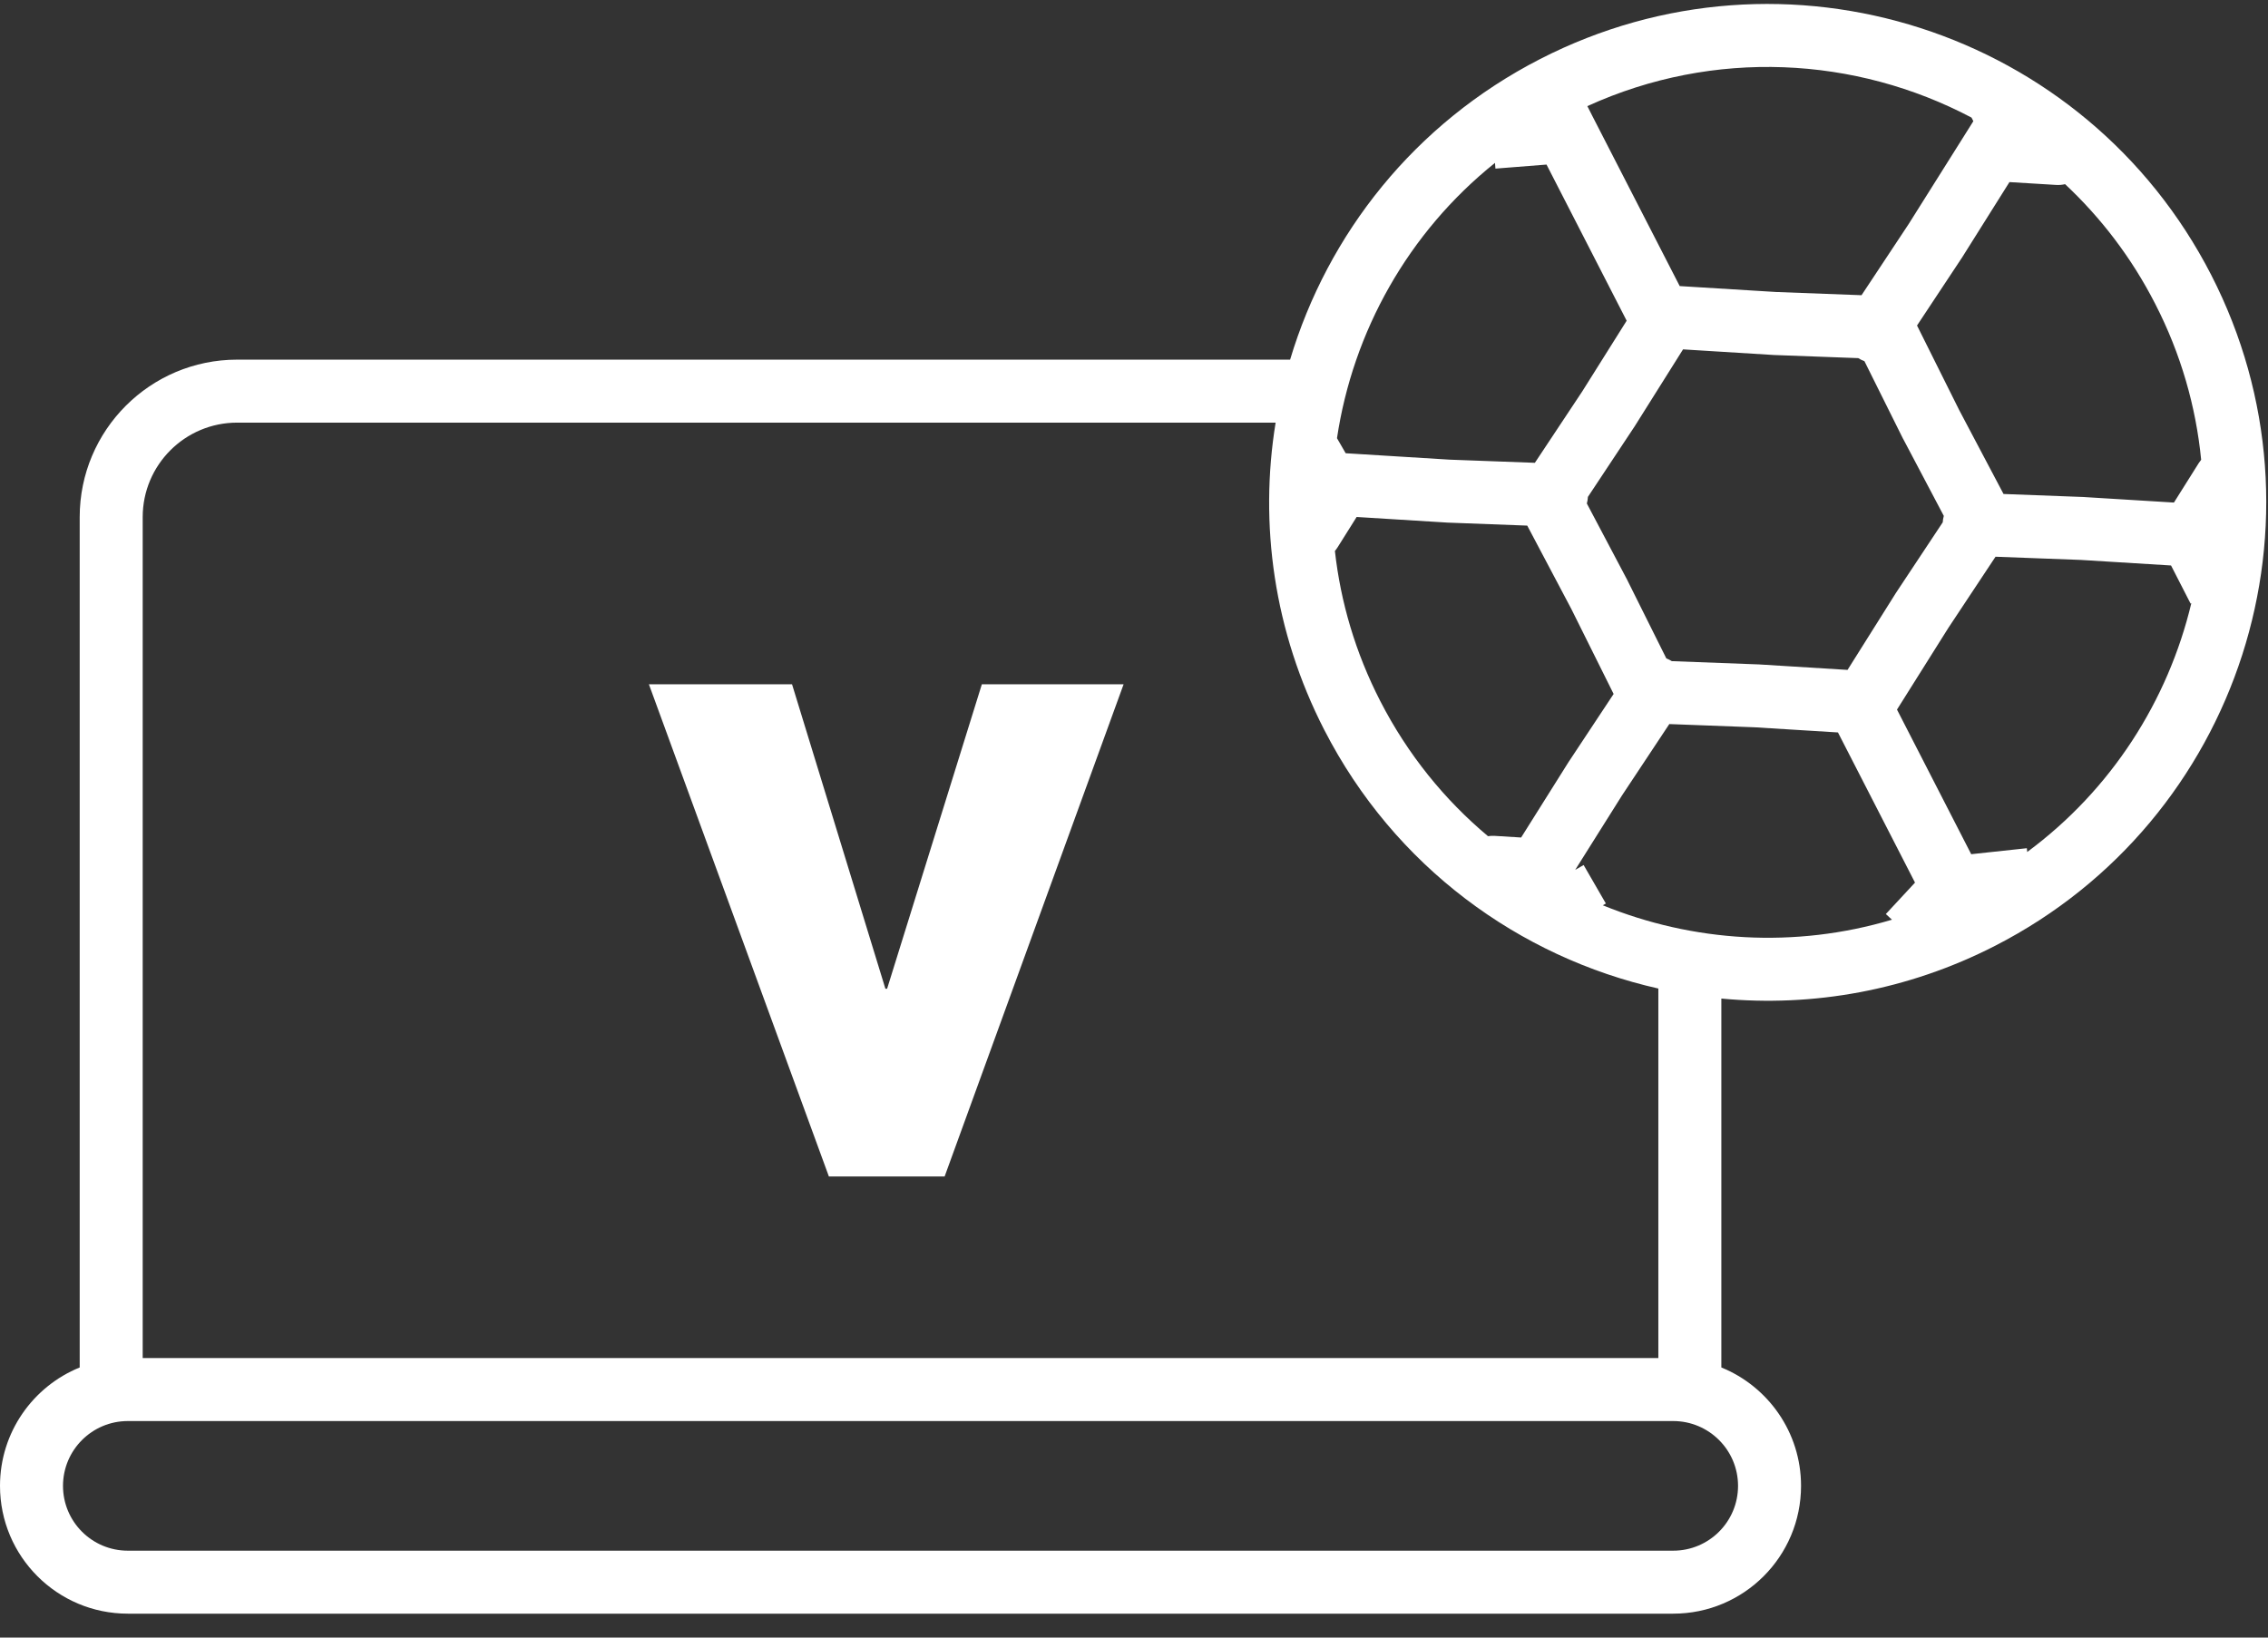<svg width="36" height="26" viewBox="0 0 36 26" fill="none" xmlns="http://www.w3.org/2000/svg">
<rect x="0" y="0" width="36" height="26" fill="#333333" stroke="none"/>
<path fill-rule="evenodd" clip-rule="evenodd" d="M21.222 6.957C21.475 5.268 22.349 3.693 23.73 2.586L23.737 2.677L24.548 2.613L25.82 5.092L25.114 6.216L24.363 7.348L23.011 7.298L21.36 7.196L21.222 6.957ZM25.285 1.86L25.196 1.685C27.209 0.767 29.456 0.896 31.294 1.867L31.323 1.924L31.208 2.107L30.295 3.559L29.548 4.687L28.192 4.636L26.662 4.542L25.285 1.86ZM29.496 5.686C29.528 5.706 29.56 5.722 29.594 5.734L30.206 6.964L30.206 6.964L30.212 6.974L30.854 8.191C30.845 8.224 30.839 8.258 30.837 8.293L30.09 9.42L30.09 9.42L30.084 9.43L29.326 10.636L27.905 10.548L27.905 10.548L27.893 10.548L26.537 10.497C26.509 10.48 26.48 10.465 26.45 10.454L25.835 9.22L25.835 9.22L25.83 9.209L25.188 7.994C25.197 7.96 25.203 7.925 25.205 7.889L25.951 6.763L25.951 6.763L25.957 6.753L26.715 5.547L28.136 5.635L28.136 5.635L28.148 5.636L29.496 5.686ZM31.675 8.839L30.927 9.968L30.111 11.266L31.289 13.562L32.172 13.467L32.178 13.527C33.514 12.539 34.413 11.125 34.783 9.577L34.771 9.583L34.461 8.978L33.031 8.89L31.675 8.839ZM30.031 14.602L29.934 14.512L30.397 14.013L29.174 11.629L27.849 11.547L26.497 11.496L25.746 12.629L25.003 13.811L25.137 13.734L25.49 14.345L25.441 14.373C26.871 14.957 28.49 15.062 30.031 14.602ZM34.939 7.3C34.857 6.459 34.618 5.618 34.208 4.821C33.834 4.09 33.346 3.455 32.779 2.924C32.733 2.935 32.685 2.939 32.636 2.936L31.896 2.891L31.139 4.096L31.132 4.106L31.132 4.106L30.429 5.168L31.099 6.512L31.802 7.843L33.074 7.891L33.086 7.891L33.086 7.892L34.507 7.979L34.901 7.352C34.913 7.334 34.926 7.316 34.939 7.3ZM21.189 8.748C21.279 9.557 21.515 10.364 21.909 11.131C22.345 11.98 22.931 12.7 23.619 13.276C23.653 13.271 23.688 13.269 23.724 13.271L24.145 13.297L24.902 12.092L24.909 12.082L24.909 12.082L25.613 11.018L24.943 9.671L24.242 8.345L22.967 8.297L22.955 8.296L22.955 8.296L21.534 8.208L21.232 8.689C21.219 8.71 21.204 8.73 21.189 8.748ZM20.248 6.71C19.986 8.32 20.218 10.025 21.02 11.588C22.134 13.76 24.114 15.197 26.323 15.695V21.562H2.265V8.21C2.265 7.382 2.936 6.71 3.765 6.71H20.248ZM27.323 15.854V21.711C28.065 22.013 28.588 22.741 28.588 23.591C28.588 24.712 27.68 25.62 26.559 25.62H2.029C0.909 25.62 0 24.712 0 23.591C0 22.741 0.523 22.013 1.265 21.711V8.21C1.265 6.829 2.384 5.71 3.765 5.71H20.478C21.074 3.717 22.45 1.961 24.447 0.937C28.335 -1.058 33.103 0.477 35.098 4.364C37.093 8.252 35.558 13.021 31.671 15.015C30.279 15.729 28.774 15.991 27.323 15.854ZM26.559 22.562H2.029C1.461 22.562 1 23.023 1 23.591C1 24.16 1.461 24.62 2.029 24.62H26.559C27.127 24.62 27.588 24.16 27.588 23.591C27.588 23.023 27.127 22.562 26.559 22.562ZM17.835 10.864H15.585L14.081 15.698H14.054L12.572 10.864H10.3L13.157 18.679H14.994L17.835 10.864Z" fill="white"/>
</svg>
